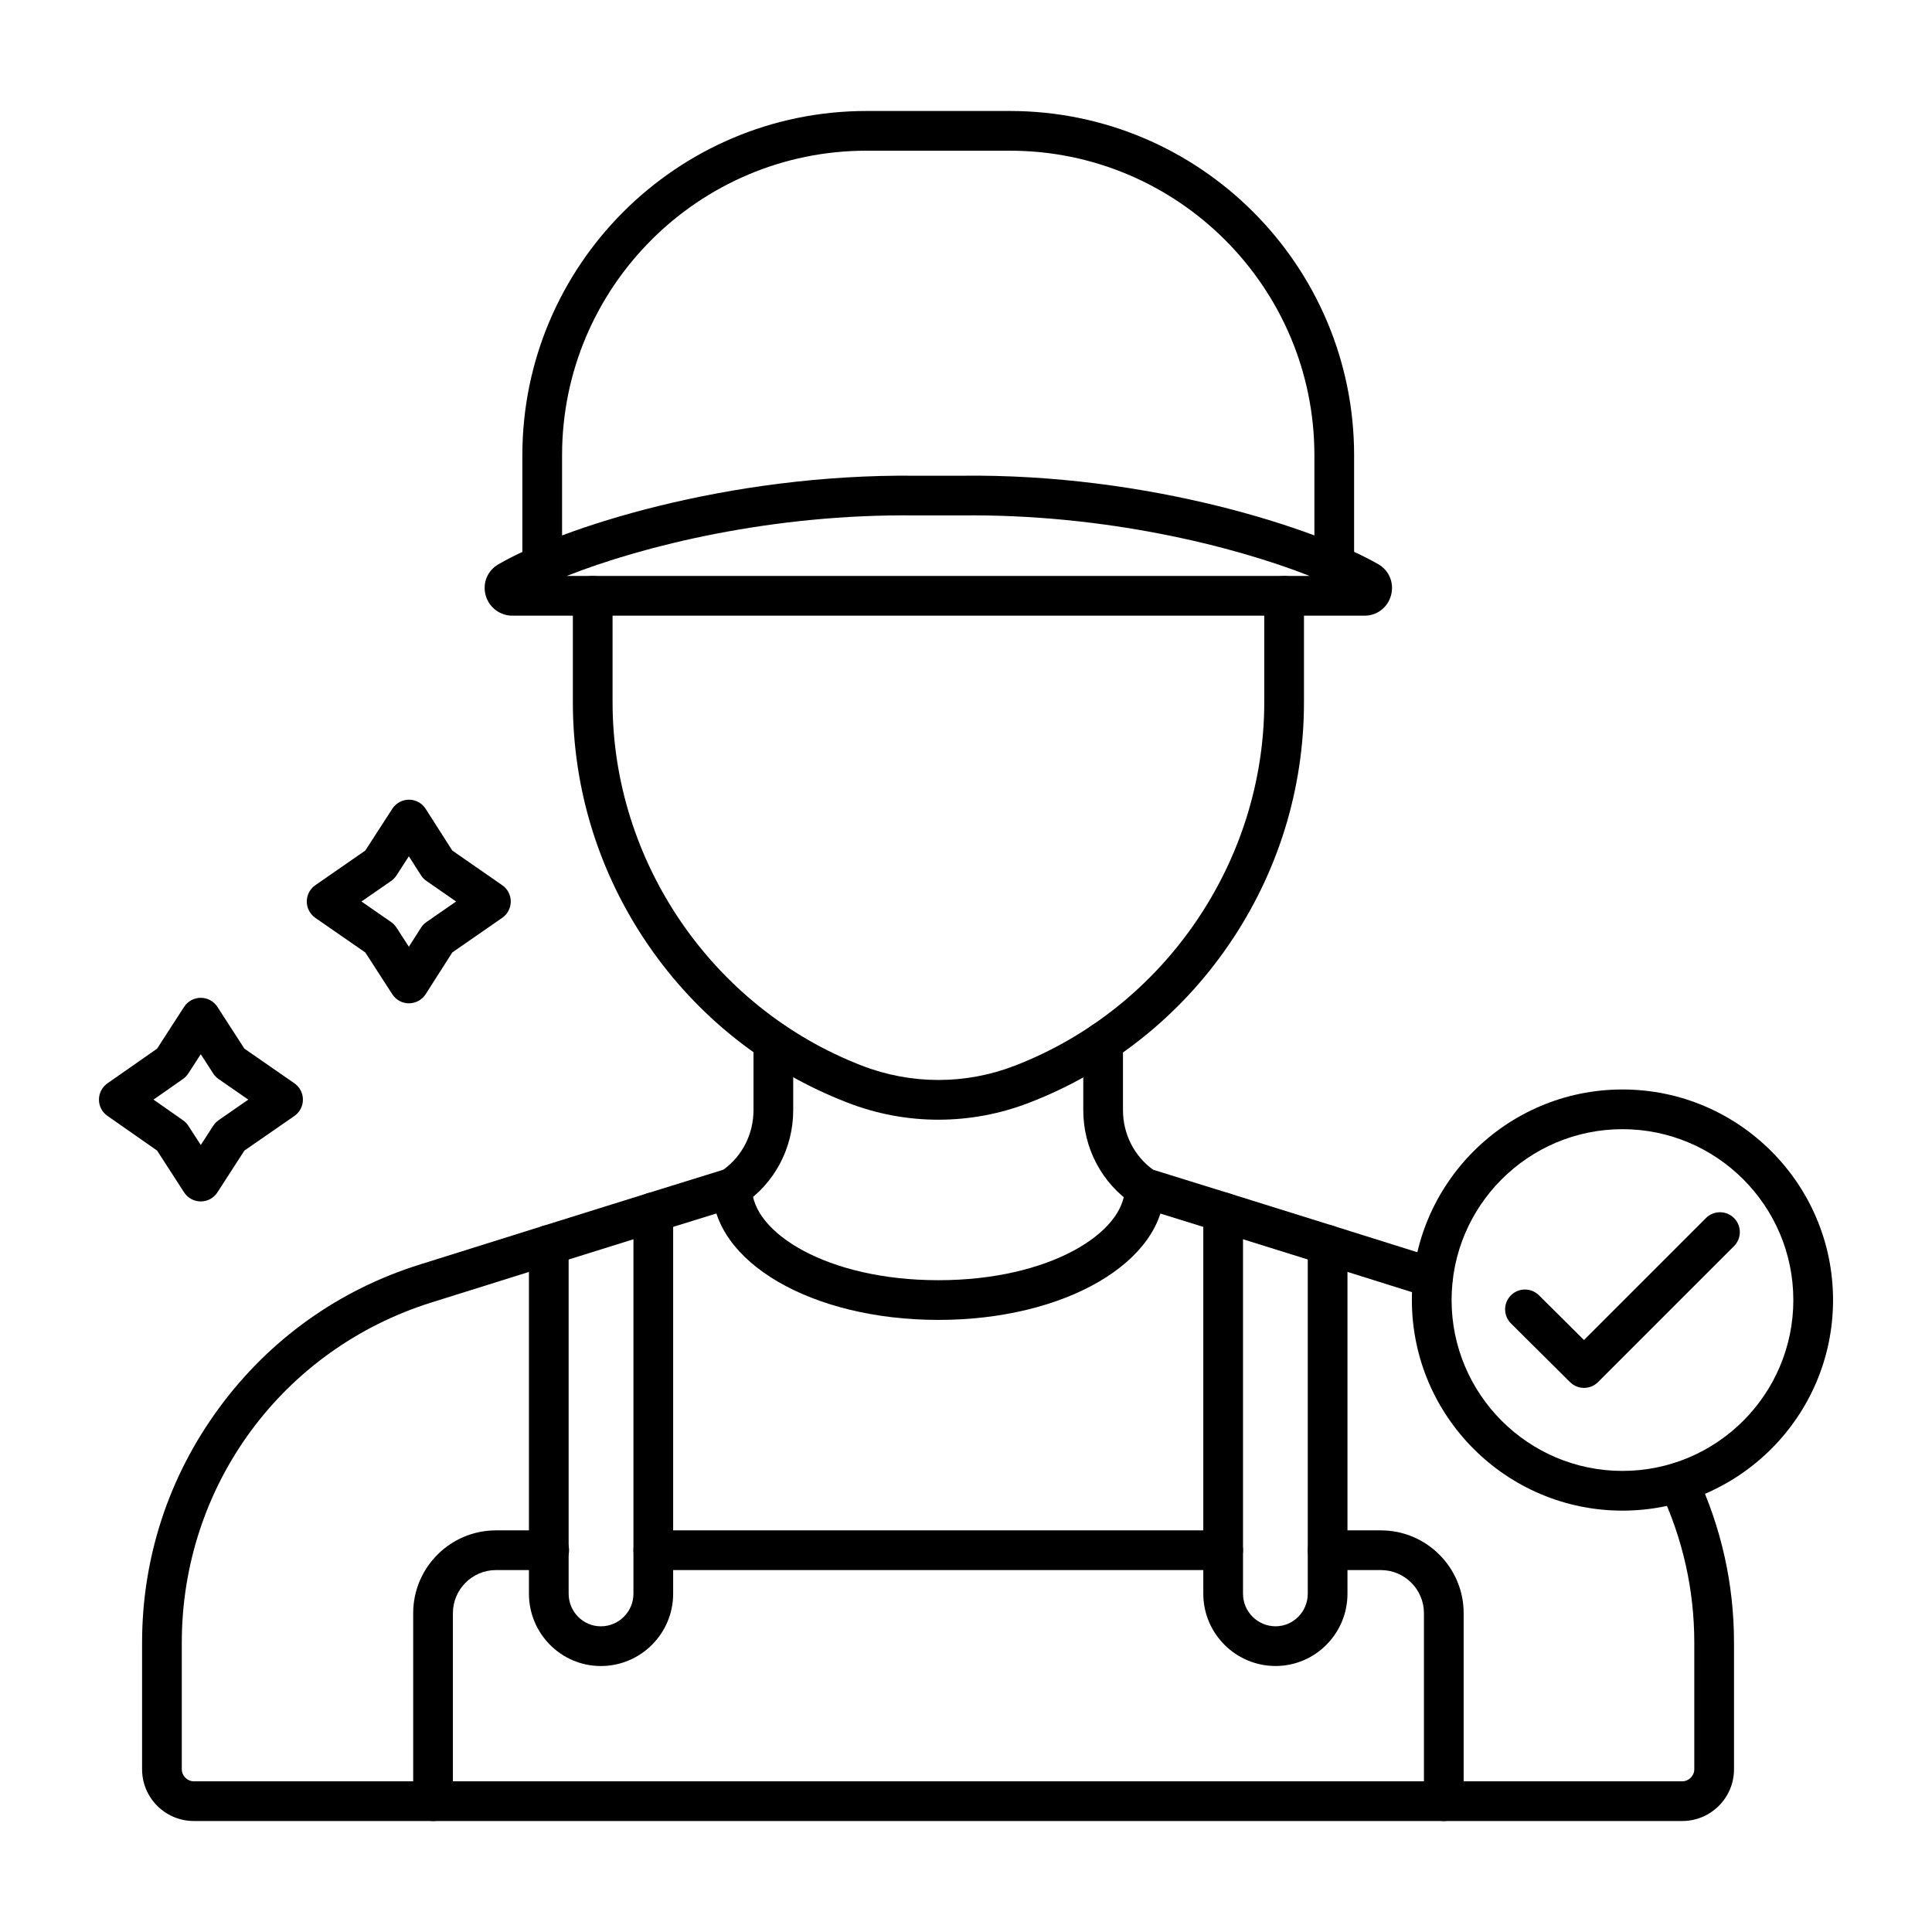 <?xml version="1.0" encoding="UTF-8"?> <svg xmlns="http://www.w3.org/2000/svg" clip-rule="evenodd" fill-rule="evenodd" height="173.397mm" image-rendering="optimizeQuality" shape-rendering="geometricPrecision" text-rendering="geometricPrecision" viewBox="0 0 173.397 173.397" width="173.397mm"><g id="Layer_x0020_1"><g id="_519788144"><path id="_519789752" d="m150.987 163.436h-133.594c-2.559 0-4.641-2.082-4.641-4.641l0-11.366c0-7.632 2.391-14.921 6.918-21.075 4.523-6.154 10.763-10.605 18.04-12.873l11.014-3.453 9.38-2.93 6.819-2.116c1.698-1.225 2.704-3.208 2.704-5.349v-6.138c0-.984.798-1.782 1.782-1.782.984 0 1.782.798 1.782 1.782v6.138c0 3.419-1.68 6.58-4.489 8.455-.142.093-.297.167-.461.217l-7.079 2.196-9.374 2.93-11.014 3.45c-13.436 4.189-22.458 16.465-22.458 30.548l0 11.366c0 .582.492 1.077 1.077 1.077h133.594c.582 0 1.076-.495 1.076-1.077l0-11.366c0-4.721-1.024-9.3-3.041-13.606-.417-.894-.031-1.952.86-2.37.891-.418 1.952-.034 2.37.857 2.24 4.783 3.375 9.869 3.375 15.119l0 11.366c0 2.558-2.082 4.641-4.641 4.641z"></path><path id="_519789440" d="m128.603 116.476c-.176 0-.356-.028-.532-.084l-9.448-2.964-9.377-2.927-7.072-2.196c-.164-.05-.319-.124-.461-.216-2.812-1.875-4.489-5.037-4.489-8.455v-6.138c0-.984.798-1.782 1.782-1.782.984 0 1.782.798 1.782 1.782l0 6.138c0 2.141 1.005 4.124 2.704 5.349l6.816 2.116 9.38 2.93 9.448 2.964c.941.294 1.463 1.293 1.169 2.234-.241.761-.944 1.25-1.702 1.25z"></path><path id="_519789296" d="m38.866 163.436c-.984 0-1.782-.798-1.782-1.782l0-16.873c0-4.099 3.335-7.431 7.431-7.431h4.777c.984 0 1.782.798 1.782 1.782 0.0.984-.798 1.782-1.782 1.782h-4.777c-2.131 0-3.867 1.736-3.867 3.867v16.873c0 .984-.798 1.782-1.782 1.782z"></path><path id="_519788792" d="m129.581 163.436c-.987 0-1.782-.798-1.782-1.782l0-16.873c0-2.131-1.736-3.867-3.867-3.867h-4.777c-.984 0-1.782-.798-1.782-1.782 0-.984.798-1.782 1.782-1.782h4.777c4.096 0 7.431 3.332 7.431 7.431l0 16.873c0 .984-.798 1.782-1.782 1.782z"></path><path id="_519788864" d="m109.778 140.913h-51.143c-.984 0-1.782-.798-1.782-1.782s.798-1.782 1.782-1.782h51.143c.984 0 1.782.798 1.782 1.782 0.0.984-.798 1.782-1.782 1.782z"></path><path id="_519789248" d="m53.926 149.526c-3.558 0-6.454-2.911-6.454-6.491l0-31.306c0-.984.798-1.782 1.782-1.782.984 0 1.782.798 1.782 1.782l0 31.306c0 1.612 1.296 2.927 2.889 2.927 1.615-0 2.927-1.315 2.927-2.927v-34.235c0-.984.798-1.782 1.782-1.782.984 0 1.782.798 1.782 1.782v34.235c0 3.579-2.911 6.491-6.491 6.491z"></path><path id="_519789224" d="m114.484 149.523c-3.576 0-6.488-2.908-6.488-6.487l0-34.235c0-.984.798-1.782 1.782-1.782.984 0 1.782.798 1.782 1.782l0 34.235c0 1.612 1.312 2.924 2.923 2.924 1.593 0 2.889-1.312 2.889-2.924l0-31.306c0-.984.798-1.782 1.782-1.782.984 0 1.782.798 1.782 1.782l0 31.306c0 3.579-2.896 6.487-6.454 6.487z"></path><path id="_519788552" d="m84.224 100.494c-2.769 0-5.538-.51-8.177-1.538-7.276-2.812-13.461-7.707-17.879-14.154-4.418-6.444-6.754-13.975-6.754-21.777l0-9.55c0-.987.798-1.782 1.782-1.782s1.782.795 1.782 1.782l0 9.55c0 14.333 8.984 27.438 22.358 32.608 4.443 1.726 9.331 1.726 13.77.003 13.378-5.173 22.362-18.278 22.362-32.611l0-9.55c0-.987.798-1.782 1.782-1.782.984 0 1.782.795 1.782 1.782l0 9.55c0 7.802-2.336 15.333-6.754 21.777-4.418 6.447-10.602 11.342-17.882 14.157-2.636 1.024-5.405 1.534-8.174 1.534z"></path><path id="_519788648" d="m119.749 52.466c-.984 0-1.782-.798-1.782-1.782v-9.832c0-15.066-12.261-27.327-27.33-27.327h-12.864c-15.07 0-27.327 12.261-27.327 27.327v9.832c0 .984-.798 1.782-1.782 1.782-.984 0-1.782-.798-1.782-1.782l0-9.832c0-17.034 13.857-30.891 30.891-30.891h12.864c17.034 0 30.894 13.857 30.894 30.891v9.832c0 .984-.798 1.782-1.782 1.782z"></path><path id="_519789032" d="m50.861 51.693h66.686c-6.862-2.701-18.464-5.584-31.278-5.433l-4.068-0c-12.913-.161-24.515 2.735-31.34 5.433zm71.608 3.564h-76.49c-1.129 0-2.116-.767-2.401-1.865-.281-1.092.186-2.197 1.166-2.753 5.473-3.186 20.484-8.139 37.481-7.942h4.022c16.876-.217 31.933 4.761 37.459 7.945.006.003.009.003.015.006.969.572 1.42 1.689 1.123 2.784-.297 1.092-1.253 1.825-2.376 1.825z"></path><path id="_519789104" d="m84.224 118.462c-11.379 0-20.295-5.21-20.295-11.858 0-.984.798-1.782 1.782-1.782.984 0 1.782.798 1.782 1.782 0 4.006 6.723 8.294 16.731 8.294 10.008-0 16.731-4.288 16.731-8.294 0-.984.798-1.782 1.782-1.782.984 0 1.782.798 1.782 1.782 0 6.648-8.916 11.858-20.295 11.858z"></path><path id="_519788696" d="m13.776 98.69 2.648 1.853c.189.13.353.297.476.492l1.12 1.729 1.117-1.729c.127-.195.291-.365.479-.495l2.667-1.85-2.667-1.847c-.189-.133-.353-.3-.48-.498l-1.117-1.729-1.12 1.729c-.124.195-.288.362-.477.495zm4.244 9.139c-.606 0-1.169-.306-1.498-.814l-2.425-3.753-4.455-3.112c-.476-.331-.761-.878-.761-1.46 0-.582.285-1.126.761-1.46l4.455-3.112 2.425-3.75c.328-.507.891-.814 1.497-.814.603 0 1.166.306 1.494.814l2.422 3.747 4.489 3.112c.48.334.764.879.764 1.463 0.0.585-.285 1.132-.764 1.466l-4.489 3.109-2.422 3.75c-.328.507-.891.814-1.494.814z"></path><path id="_519788960" d="m32.441 80.91 2.667 1.847c.189.133.353.303.479.498l1.108 1.714 1.089-1.705c.127-.201.291-.371.486-.507l2.664-1.847-2.664-1.847c-.195-.136-.359-.306-.486-.507l-1.089-1.705-1.107 1.714c-.127.198-.291.365-.48.498zm4.266 9.139c-.606 0-1.17-.306-1.498-.814l-2.422-3.75-4.489-3.109c-.48-.334-.764-.882-.764-1.466 0-.585.285-1.132.764-1.463l4.489-3.112 2.422-3.747c.328-.507.891-.817 1.497-.817 0-0.0.003 0 .003 0 .607.003 1.173.312 1.497.826l2.388 3.74 4.48 3.109c.483.331.767.879.767 1.463 0.0.585-.285 1.132-.767 1.466l-4.48 3.106-2.388 3.743c-.325.51-.891.82-1.498.823z"></path><path id="_519787904" d="m145.616 101.344c-8.456 0-15.336 6.88-15.336 15.336 0 8.455 6.88 15.335 15.336 15.335 8.459 0 15.336-6.88 15.336-15.335 0-8.455-6.877-15.336-15.335-15.336zm0 34.235c-10.42 0-18.9-8.48-18.9-18.899 0-10.423 8.48-18.9 18.9-18.9 10.423 0 18.9 8.477 18.9 18.9 0 10.42-8.477 18.899-18.899 18.899z"></path><path id="_519788072" d="m142.166 124.563c-.455 0-.91-.173-1.256-.517l-5.299-5.266c-.699-.693-.703-1.822-.009-2.521.693-.696 1.822-.699 2.521-.006l4.038 4.013 10.946-10.946c.696-.696 1.825-.696 2.521 0.0.696.696.696 1.822 0 2.518l-12.202 12.202c-.349.35-.804.523-1.259.523z"></path></g></g></svg> 